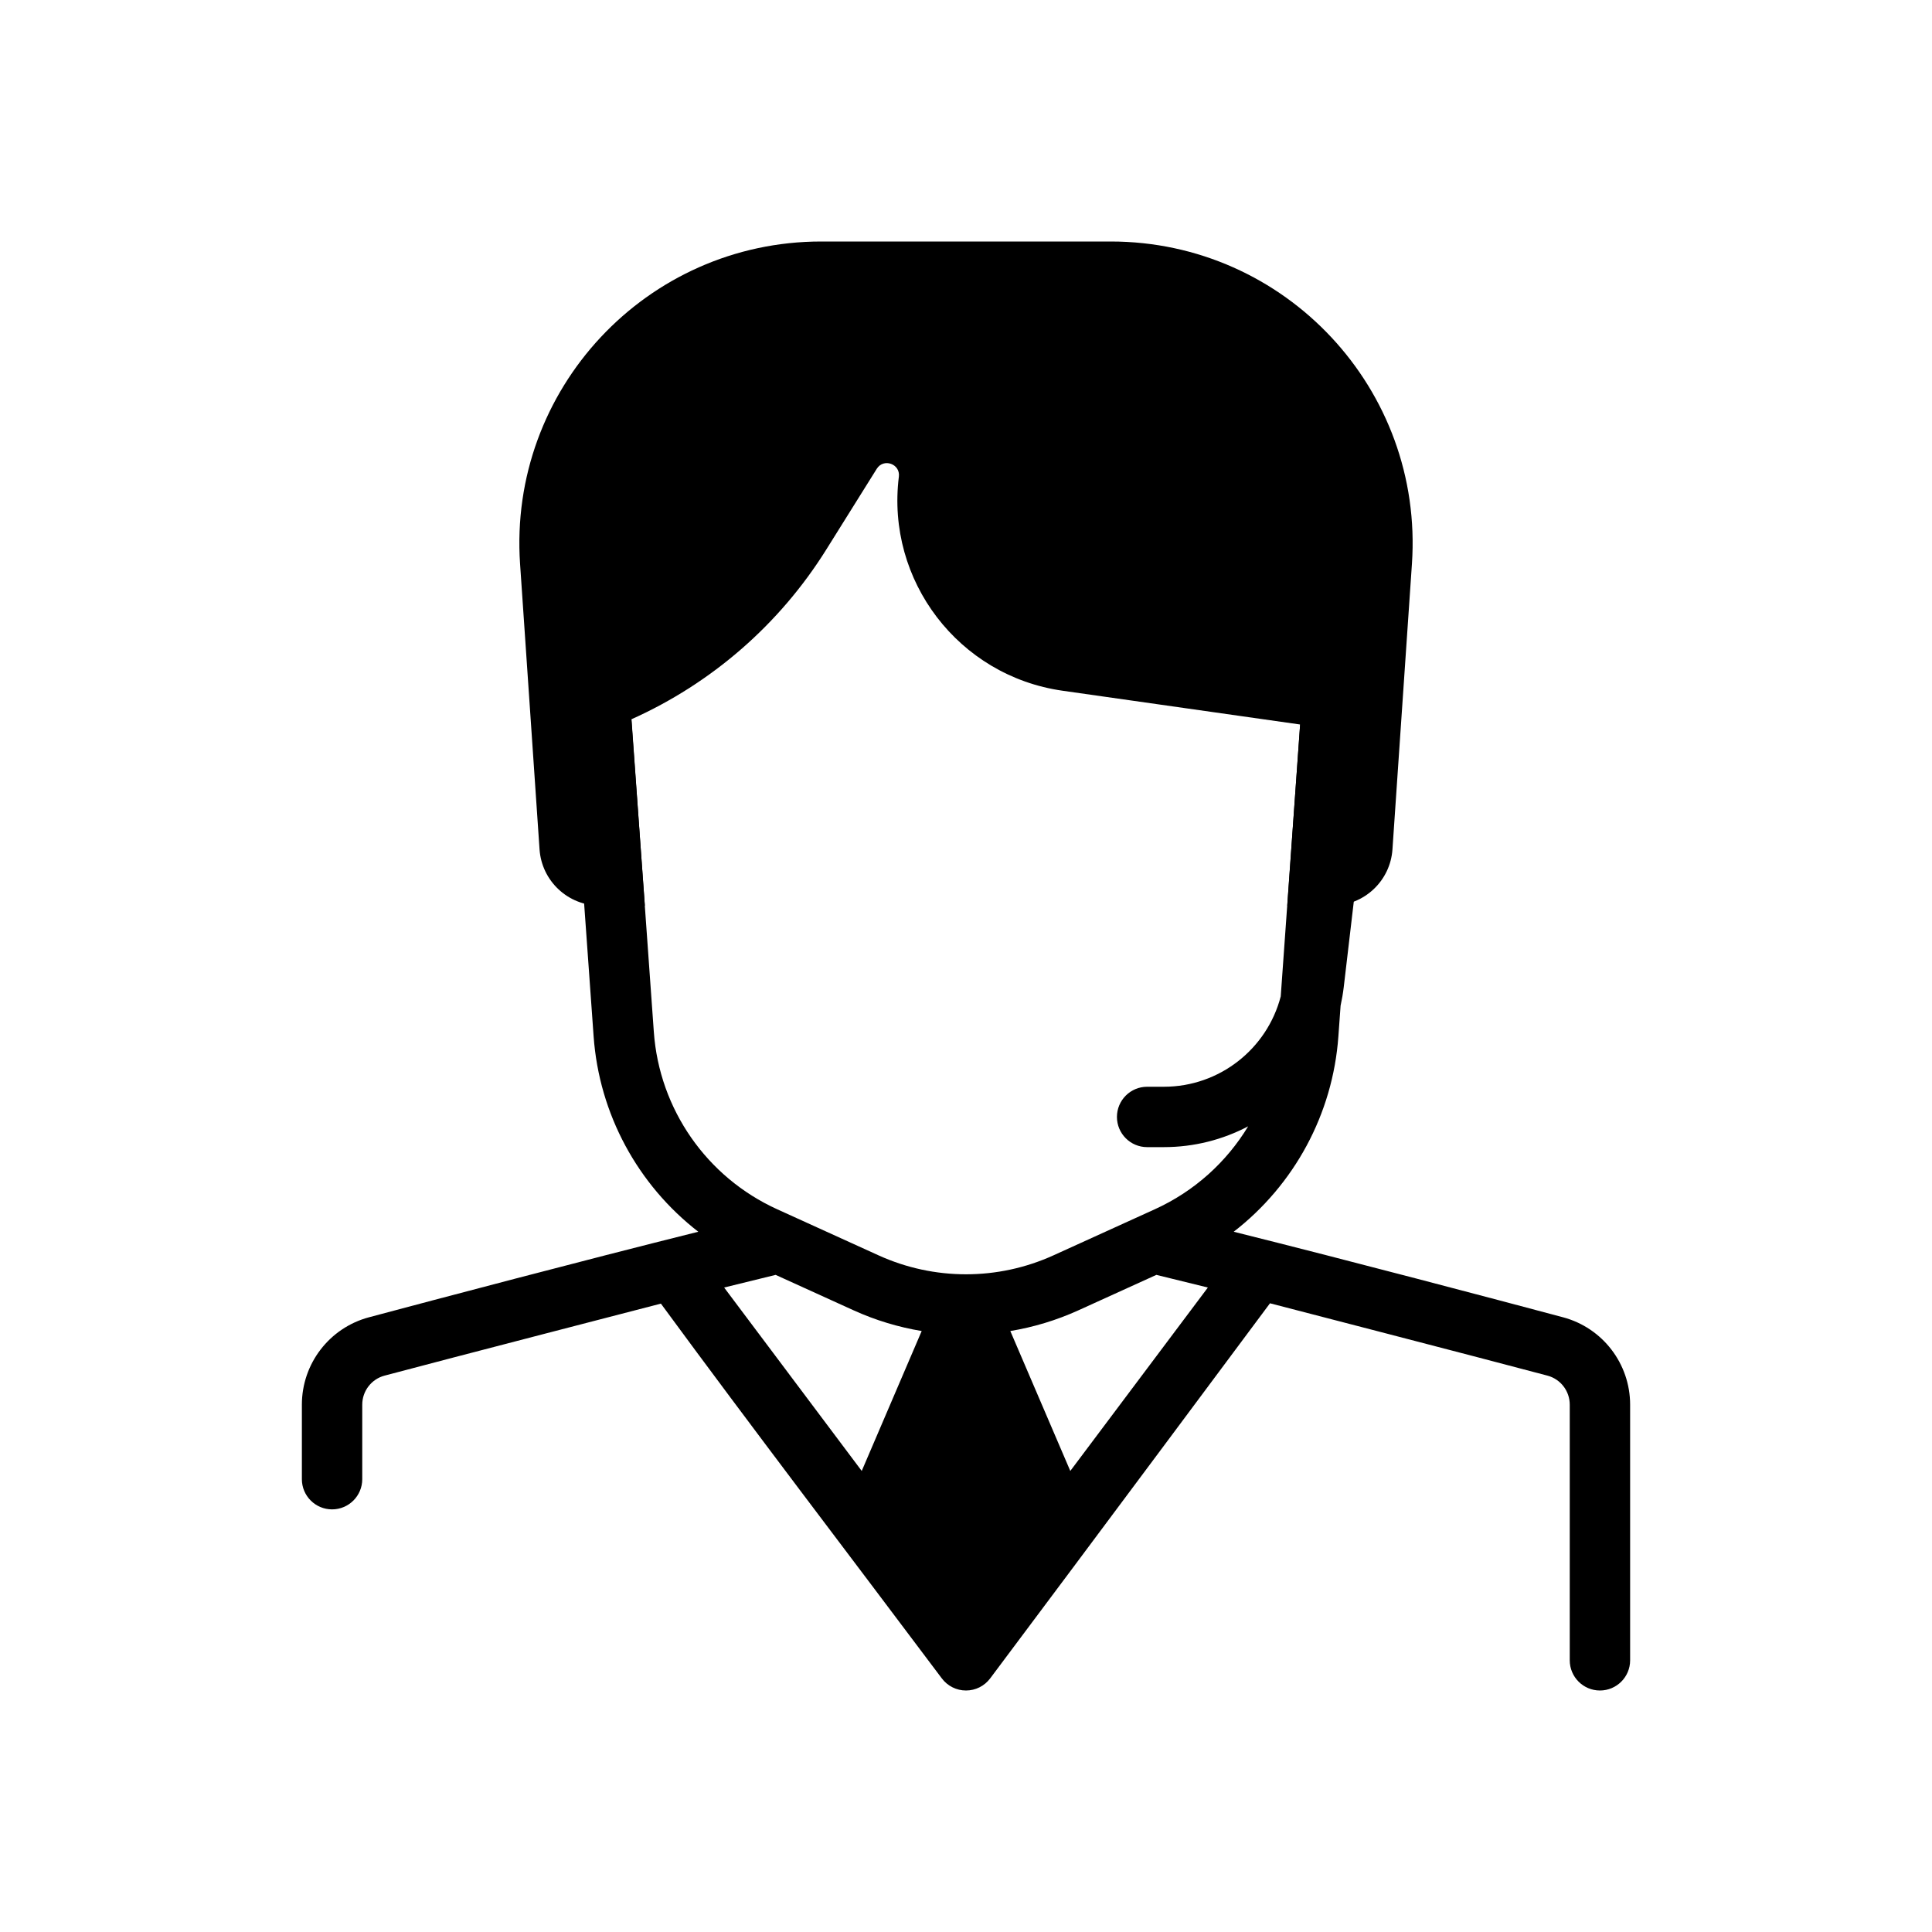 <svg width="64" height="64" viewBox="0 0 64 64" fill="none" xmlns="http://www.w3.org/2000/svg">
<path fill-rule="evenodd" clip-rule="evenodd" d="M27.592 10C22.369 10 18.242 14.431 18.615 19.641L19.664 34.327C19.848 36.912 21.133 39.255 23.132 40.803C19.183 41.789 14.54 43.018 12.222 43.637C10.909 43.988 10 45.176 10 46.532L10 49C10 49.552 10.448 50 11 50C11.552 50 12 49.552 12 49L12 46.532C12 46.08 12.303 45.686 12.737 45.57C14.748 45.033 21.893 43.184 21.893 43.184C24.953 47.354 28.097 51.463 31.2 55.6C31.389 55.852 31.685 56 32 56C32.315 56 32.611 55.852 32.8 55.6C35.837 51.55 42.07 43.173 42.07 43.173C42.07 43.173 49.252 45.033 51.263 45.57C51.697 45.686 52 46.08 52 46.532V55C52 55.552 52.448 56 53 56C53.552 56 54 55.552 54 55V46.532C54 45.177 53.091 43.988 51.779 43.637C49.459 43.018 44.817 41.789 40.868 40.803C42.867 39.255 44.152 36.912 44.336 34.327L44.409 33.313C44.453 33.113 44.488 32.909 44.513 32.701L44.993 28.617C45.025 28.349 44.947 28.093 44.796 27.894L45.385 19.641C45.757 14.431 41.631 10 36.408 10H27.592ZM42.426 33.006L43.39 19.499C43.68 15.447 40.471 12 36.408 12H27.592C23.529 12 20.32 15.447 20.61 19.499L21.659 34.184C21.841 36.743 23.409 38.996 25.744 40.058L29.103 41.585C30.944 42.422 33.056 42.422 34.897 41.585L38.256 40.058C39.563 39.464 40.63 38.496 41.347 37.311C40.51 37.752 39.558 38 38.554 38H38C37.448 38 37 37.552 37 37C37 36.448 37.448 36 38 36H38.554C40.397 36 41.975 34.746 42.426 33.006ZM28.546 48.727L23.988 42.651C24.578 42.504 25.151 42.363 25.694 42.232L28.276 43.406C29.002 43.736 29.761 43.964 30.532 44.092L28.546 48.727ZM35.455 48.727L40.012 42.651C39.422 42.504 38.849 42.363 38.306 42.232L35.724 43.406C34.998 43.736 34.239 43.964 33.468 44.092L35.455 48.727Z" fill="black"/>
<path d="M27.372 18.204L29.044 15.529C29.27 15.168 29.829 15.367 29.776 15.79C29.346 19.236 31.758 22.392 35.197 22.881L43.068 24L42.643 30H44.132C45.184 30 46.056 29.185 46.127 28.136L46.772 18.68C47.166 12.903 42.586 8 36.795 8H27.205C21.414 8 16.834 12.903 17.228 18.68L17.873 28.136C17.945 29.185 18.817 30 19.868 30H21.362L20.914 23.828C23.578 22.636 25.826 20.679 27.372 18.204Z" fill="black"/>
</svg>
